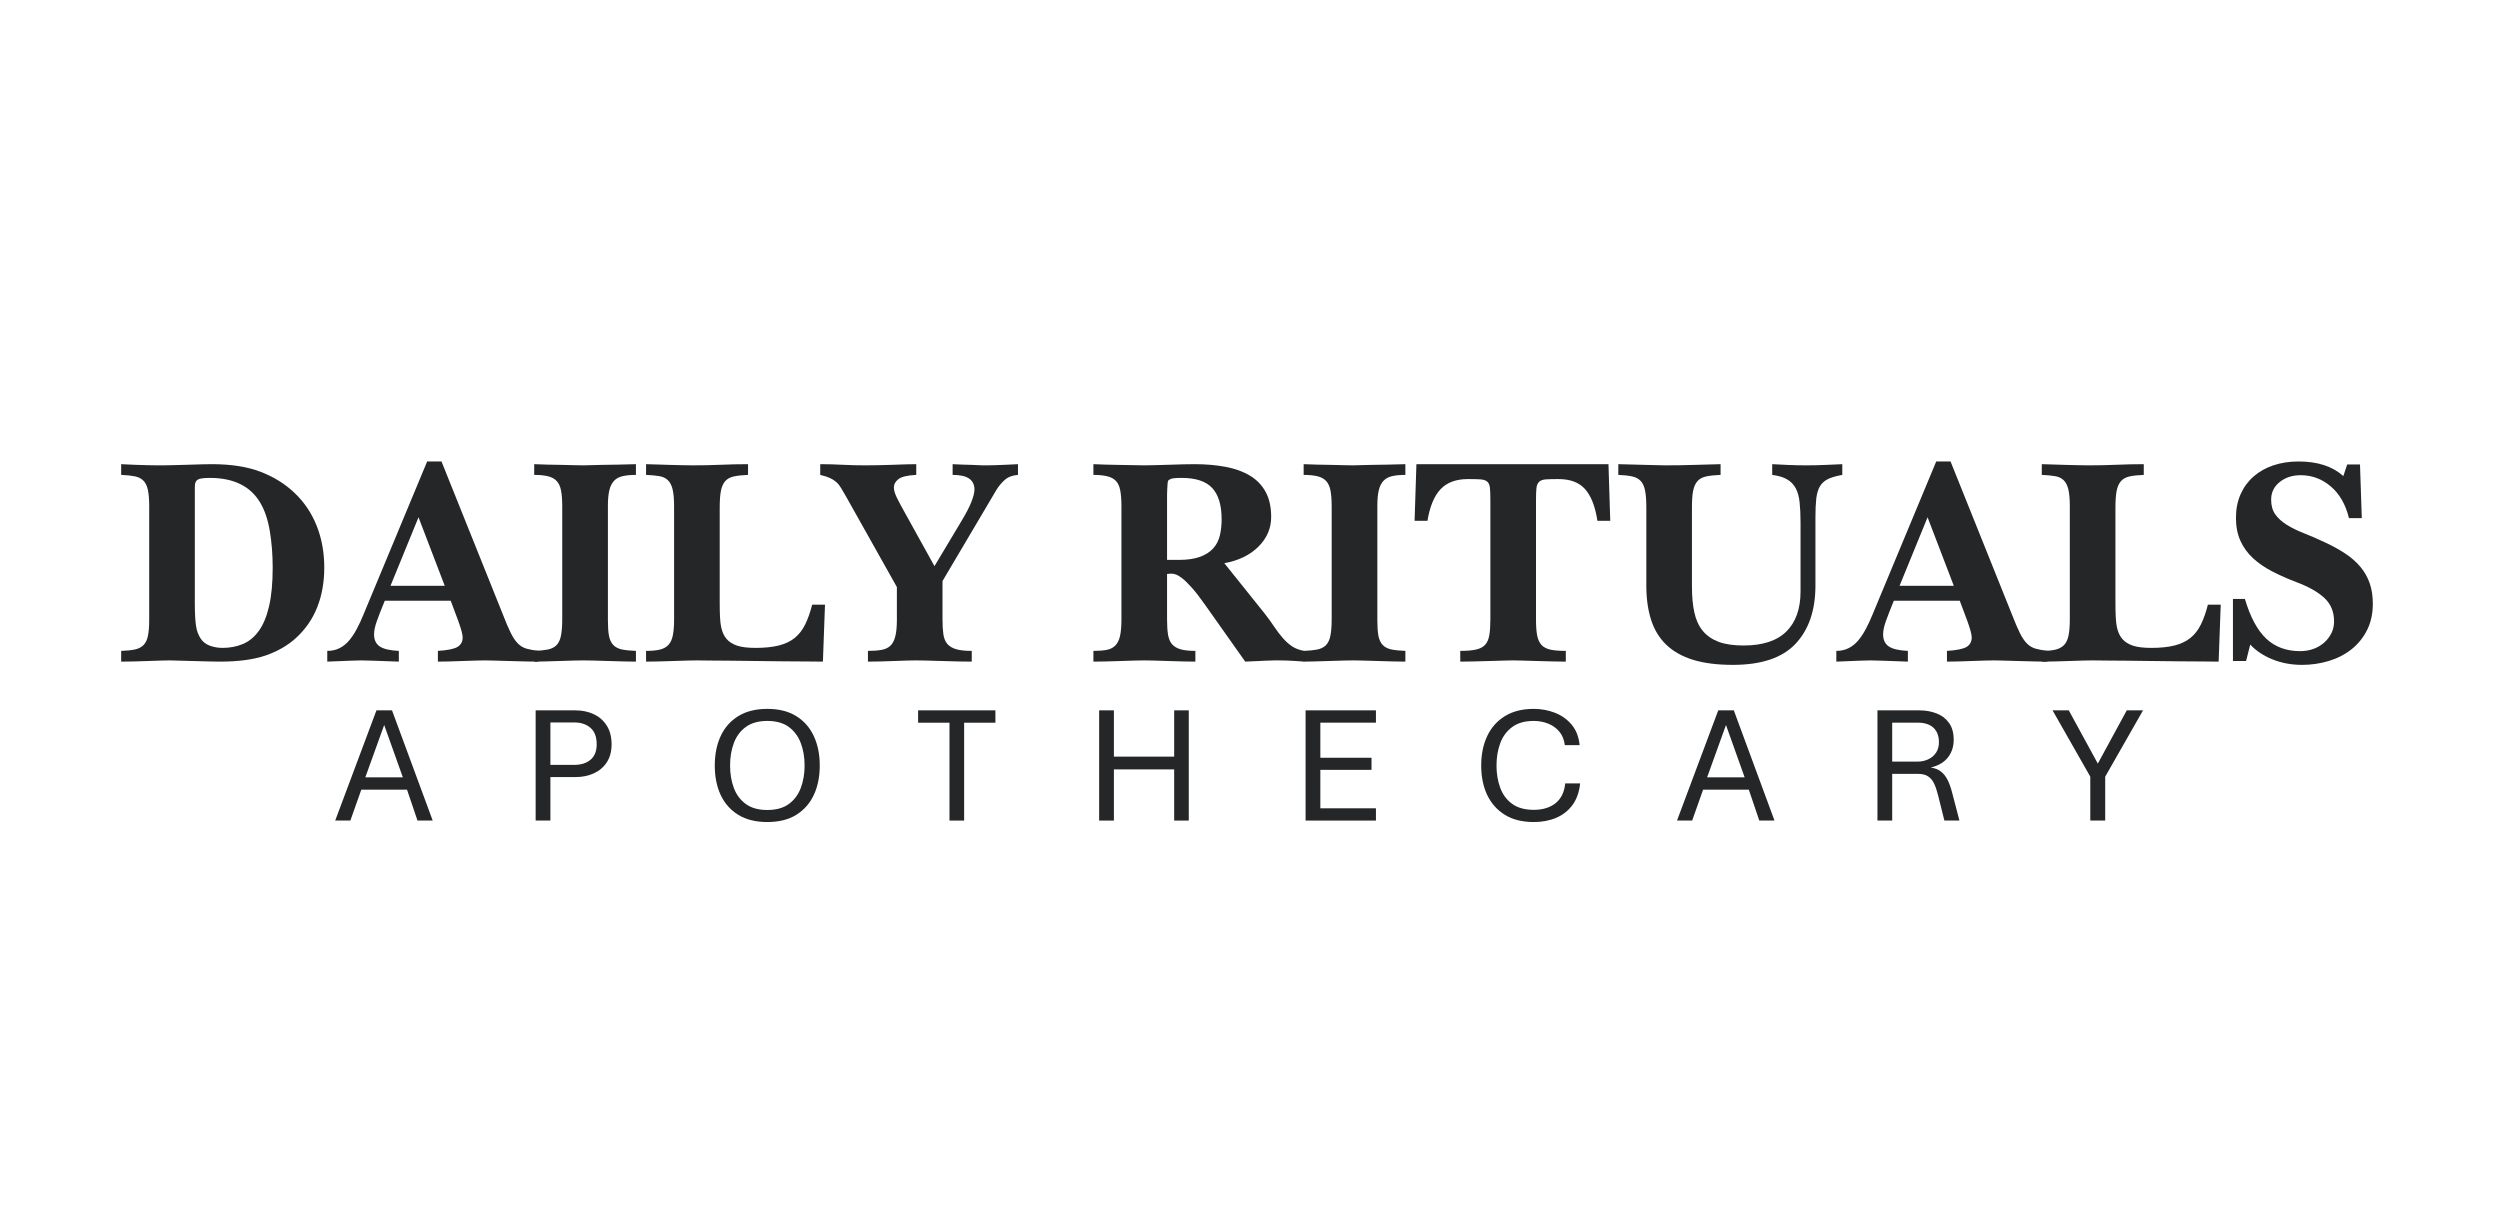 <svg version="1.0" preserveAspectRatio="xMidYMid meet" height="500" viewBox="0 0 768 375" zoomAndPan="magnify" width="1024" xmlns:xlink="http://www.w3.org/1999/xlink" xmlns="http://www.w3.org/2000/svg"><defs><g></g></defs><g fill-opacity="1" fill="#252627"><g transform="translate(102.771, 252.078)"><g><path d="M 0.203 0 L 12.875 -33.859 L 17.656 -33.859 L 30.156 0 L 25.484 0 L 22.266 -9.484 L 8.219 -9.484 L 4.859 0 Z M 9.453 -13.281 L 20.984 -13.281 L 15.25 -29.359 Z M 9.453 -13.281"></path></g></g></g><g fill-opacity="1" fill="#252627"><g transform="translate(160.129, 252.078)"><g><path d="M 4.422 0 L 4.422 -33.859 L 16.656 -33.859 C 18.75 -33.859 20.633 -33.457 22.312 -32.656 C 23.988 -31.863 25.312 -30.691 26.281 -29.141 C 27.258 -27.586 27.75 -25.688 27.75 -23.438 C 27.75 -21.25 27.258 -19.406 26.281 -17.906 C 25.312 -16.414 23.988 -15.285 22.312 -14.516 C 20.633 -13.742 18.75 -13.359 16.656 -13.359 L 8.953 -13.359 L 8.953 0 Z M 8.953 -17.109 L 16.297 -17.109 C 18.348 -17.109 20.004 -17.629 21.266 -18.672 C 22.535 -19.723 23.172 -21.312 23.172 -23.438 C 23.172 -25.719 22.531 -27.406 21.25 -28.5 C 19.977 -29.594 18.328 -30.141 16.297 -30.141 L 8.953 -30.141 Z M 8.953 -17.109"></path></g></g></g><g fill-opacity="1" fill="#252627"><g transform="translate(216.859, 252.078)"><g><path d="M 18.859 0.453 C 15.328 0.453 12.359 -0.281 9.953 -1.75 C 7.555 -3.227 5.75 -5.266 4.531 -7.859 C 3.32 -10.461 2.719 -13.477 2.719 -16.906 C 2.719 -20.32 3.32 -23.336 4.531 -25.953 C 5.75 -28.578 7.555 -30.625 9.953 -32.094 C 12.359 -33.57 15.328 -34.312 18.859 -34.312 C 22.398 -34.312 25.359 -33.57 27.734 -32.094 C 30.117 -30.625 31.922 -28.578 33.141 -25.953 C 34.359 -23.336 34.969 -20.32 34.969 -16.906 C 34.969 -13.477 34.359 -10.461 33.141 -7.859 C 31.922 -5.266 30.117 -3.227 27.734 -1.75 C 25.359 -0.281 22.398 0.453 18.859 0.453 Z M 18.859 -3.25 C 21.578 -3.25 23.773 -3.859 25.453 -5.078 C 27.129 -6.305 28.359 -7.953 29.141 -10.016 C 29.922 -12.086 30.312 -14.383 30.312 -16.906 C 30.312 -19.438 29.922 -21.738 29.141 -23.812 C 28.359 -25.883 27.129 -27.535 25.453 -28.766 C 23.773 -29.992 21.578 -30.609 18.859 -30.609 C 16.148 -30.609 13.953 -29.992 12.266 -28.766 C 10.578 -27.535 9.348 -25.883 8.578 -23.812 C 7.805 -21.738 7.422 -19.438 7.422 -16.906 C 7.422 -14.383 7.805 -12.086 8.578 -10.016 C 9.348 -7.953 10.578 -6.305 12.266 -5.078 C 13.953 -3.859 16.148 -3.25 18.859 -3.25 Z M 18.859 -3.25"></path></g></g></g><g fill-opacity="1" fill="#252627"><g transform="translate(281.588, 252.078)"><g><path d="M 10.094 0 L 10.094 -30.062 L 0.453 -30.062 L 0.453 -33.859 L 24.203 -33.859 L 24.203 -30.062 L 14.594 -30.062 L 14.594 0 Z M 10.094 0"></path></g></g></g><g fill-opacity="1" fill="#252627"><g transform="translate(333.236, 252.078)"><g><path d="M 4.422 0 L 4.422 -33.859 L 8.953 -33.859 L 8.953 -19.641 L 27.469 -19.641 L 27.469 -33.859 L 31.953 -33.859 L 31.953 0 L 27.469 0 L 27.469 -15.719 L 8.953 -15.719 L 8.953 0 Z M 4.422 0"></path></g></g></g><g fill-opacity="1" fill="#252627"><g transform="translate(396.657, 252.078)"><g><path d="M 4.422 0 L 4.422 -33.859 L 26.031 -33.859 L 26.031 -30.078 L 8.953 -30.078 L 8.953 -19.297 L 24.672 -19.297 L 24.672 -15.578 L 8.953 -15.578 L 8.953 -3.766 L 26.031 -3.766 L 26.031 0 Z M 4.422 0"></path></g></g></g><g fill-opacity="1" fill="#252627"><g transform="translate(452.305, 252.078)"><g><path d="M 18.859 0.453 C 15.359 0.453 12.41 -0.281 10.016 -1.75 C 7.617 -3.227 5.801 -5.266 4.562 -7.859 C 3.332 -10.461 2.719 -13.477 2.719 -16.906 C 2.719 -20.32 3.332 -23.336 4.562 -25.953 C 5.801 -28.578 7.617 -30.625 10.016 -32.094 C 12.41 -33.57 15.359 -34.312 18.859 -34.312 C 21.18 -34.312 23.367 -33.906 25.422 -33.094 C 27.473 -32.289 29.18 -31.062 30.547 -29.406 C 31.91 -27.758 32.711 -25.68 32.953 -23.172 L 28.406 -23.172 C 28.195 -24.859 27.629 -26.25 26.703 -27.344 C 25.773 -28.445 24.625 -29.266 23.25 -29.797 C 21.883 -30.336 20.422 -30.609 18.859 -30.609 C 16.148 -30.609 13.953 -29.988 12.266 -28.75 C 10.578 -27.508 9.348 -25.859 8.578 -23.797 C 7.805 -21.734 7.422 -19.438 7.422 -16.906 C 7.422 -14.383 7.805 -12.094 8.578 -10.031 C 9.348 -7.969 10.578 -6.328 12.266 -5.109 C 13.953 -3.898 16.148 -3.297 18.859 -3.297 C 21.609 -3.297 23.836 -3.973 25.547 -5.328 C 27.266 -6.691 28.258 -8.723 28.531 -11.422 L 33.109 -11.422 C 32.836 -8.754 32.055 -6.539 30.766 -4.781 C 29.473 -3.031 27.801 -1.719 25.75 -0.844 C 23.707 0.02 21.41 0.453 18.859 0.453 Z M 18.859 0.453"></path></g></g></g><g fill-opacity="1" fill="#252627"><g transform="translate(514.971, 252.078)"><g><path d="M 0.203 0 L 12.875 -33.859 L 17.656 -33.859 L 30.156 0 L 25.484 0 L 22.266 -9.484 L 8.219 -9.484 L 4.859 0 Z M 9.453 -13.281 L 20.984 -13.281 L 15.25 -29.359 Z M 9.453 -13.281"></path></g></g></g><g fill-opacity="1" fill="#252627"><g transform="translate(572.33, 252.078)"><g><path d="M 4.422 0 L 4.422 -33.859 L 17.234 -33.859 C 19.191 -33.859 20.973 -33.547 22.578 -32.922 C 24.18 -32.305 25.457 -31.332 26.406 -30 C 27.363 -28.676 27.844 -26.961 27.844 -24.859 C 27.844 -22.703 27.242 -20.867 26.047 -19.359 C 24.848 -17.859 23.094 -16.836 20.781 -16.297 C 22.051 -16.109 23.098 -15.695 23.922 -15.062 C 24.742 -14.426 25.426 -13.566 25.969 -12.484 C 26.52 -11.398 26.992 -10.066 27.391 -8.484 L 29.609 0 L 24.984 0 L 23.047 -7.766 C 22.703 -9.16 22.301 -10.348 21.844 -11.328 C 21.383 -12.305 20.77 -13.051 20 -13.562 C 19.227 -14.082 18.195 -14.344 16.906 -14.344 L 8.953 -14.344 L 8.953 0 Z M 8.953 -18.109 L 16.656 -18.109 C 17.895 -18.109 19.016 -18.344 20.016 -18.812 C 21.023 -19.281 21.828 -19.957 22.422 -20.844 C 23.016 -21.738 23.312 -22.816 23.312 -24.078 C 23.312 -25.973 22.754 -27.445 21.641 -28.5 C 20.523 -29.551 18.906 -30.078 16.781 -30.078 L 8.953 -30.078 Z M 8.953 -18.109"></path></g></g></g><g fill-opacity="1" fill="#252627"><g transform="translate(630.544, 252.078)"><g><path d="M 11.594 0 L 11.594 -13.484 L 0 -33.859 L 4.984 -33.859 L 13.906 -17.5 L 22.797 -33.859 L 27.797 -33.859 L 16.172 -13.484 L 16.172 0 Z M 11.594 0"></path></g></g></g><g fill-opacity="1" fill="#252627"><g transform="translate(35.849, 203.062)"><g><path d="M 1.375 -60.469 C 2.594 -60.406 3.938 -60.344 5.406 -60.281 C 6.875 -60.227 8.234 -60.188 9.484 -60.156 C 10.734 -60.125 11.801 -60.109 12.688 -60.109 C 13.57 -60.109 14.047 -60.109 14.109 -60.109 C 14.535 -60.109 15.469 -60.125 16.906 -60.156 C 18.344 -60.188 19.883 -60.227 21.531 -60.281 C 23.176 -60.344 24.734 -60.391 26.203 -60.422 C 27.672 -60.453 28.68 -60.469 29.234 -60.469 C 35.148 -60.469 40.141 -59.688 44.203 -58.125 C 48.266 -56.57 51.766 -54.391 54.703 -51.578 C 57.691 -48.711 59.945 -45.336 61.469 -41.453 C 63 -37.578 63.766 -33.316 63.766 -28.672 C 63.766 -24.211 63.047 -20.164 61.609 -16.531 C 60.18 -12.906 58 -9.75 55.062 -7.062 C 52.5 -4.738 49.383 -2.945 45.719 -1.688 C 42.051 -0.438 37.41 0.188 31.797 0.188 C 31.305 0.188 30.207 0.172 28.5 0.141 C 26.789 0.109 25.047 0.062 23.266 0 C 21.129 -0.062 18.812 -0.125 16.312 -0.188 C 15.945 -0.188 15.117 -0.172 13.828 -0.141 C 12.547 -0.109 11.141 -0.062 9.609 0 C 8.086 0.062 6.562 0.109 5.031 0.141 C 3.508 0.172 2.289 0.188 1.375 0.188 L 1.375 -3.109 C 3.145 -3.172 4.578 -3.32 5.672 -3.562 C 6.773 -3.812 7.645 -4.27 8.281 -4.938 C 8.926 -5.613 9.367 -6.562 9.609 -7.781 C 9.859 -9.008 9.984 -10.629 9.984 -12.641 L 9.984 -47.641 C 9.984 -49.723 9.844 -51.391 9.562 -52.641 C 9.289 -53.891 8.816 -54.832 8.141 -55.469 C 7.473 -56.113 6.586 -56.539 5.484 -56.75 C 4.391 -56.969 3.02 -57.109 1.375 -57.172 Z M 24 -17.859 C 24 -16.273 24.031 -14.898 24.094 -13.734 C 24.156 -12.578 24.25 -11.586 24.375 -10.766 C 24.5 -9.941 24.68 -9.223 24.922 -8.609 C 25.16 -8.004 25.438 -7.457 25.75 -6.969 C 26.414 -5.926 27.359 -5.176 28.578 -4.719 C 29.805 -4.258 31.125 -4.031 32.531 -4.031 C 34.789 -4.031 36.863 -4.426 38.75 -5.219 C 40.645 -6.008 42.281 -7.352 43.656 -9.25 C 45.031 -11.145 46.082 -13.68 46.812 -16.859 C 47.551 -20.035 47.922 -23.973 47.922 -28.672 C 47.922 -32.586 47.629 -36.316 47.047 -39.859 C 46.461 -43.398 45.473 -46.332 44.078 -48.656 C 41.078 -53.719 35.914 -56.25 28.594 -56.25 C 27.426 -56.25 26.535 -56.188 25.922 -56.062 C 25.316 -55.945 24.875 -55.75 24.594 -55.469 C 24.32 -55.195 24.156 -54.879 24.094 -54.516 C 24.031 -54.148 24 -53.691 24 -53.141 Z M 24 -17.859"></path></g></g></g><g fill-opacity="1" fill="#252627"><g transform="translate(103.645, 203.062)"><g><path d="M 27.578 -61.297 L 31.984 -61.297 L 50.766 -14.484 C 51.734 -11.973 52.566 -10.016 53.266 -8.609 C 53.973 -7.203 54.707 -6.117 55.469 -5.359 C 56.238 -4.598 57.113 -4.078 58.094 -3.797 C 59.07 -3.523 60.289 -3.297 61.75 -3.109 L 61.75 0.188 C 61.02 0.188 59.785 0.172 58.047 0.141 C 56.305 0.109 54.52 0.062 52.688 0 C 50.852 -0.062 49.203 -0.109 47.734 -0.141 C 46.266 -0.172 45.441 -0.188 45.266 -0.188 C 44.836 -0.188 43.977 -0.172 42.688 -0.141 C 41.406 -0.109 40 -0.062 38.469 0 C 36.945 0.062 35.469 0.109 34.031 0.141 C 32.602 0.172 31.551 0.188 30.875 0.188 L 30.875 -3.109 C 33.875 -3.297 35.891 -3.707 36.922 -4.344 C 37.961 -4.988 38.484 -5.953 38.484 -7.234 C 38.484 -8.148 38.023 -9.863 37.109 -12.375 L 34.812 -18.516 L 14.562 -18.516 C 13.406 -15.703 12.566 -13.547 12.047 -12.047 C 11.523 -10.547 11.266 -9.25 11.266 -8.156 C 11.266 -6.508 11.844 -5.285 13 -4.484 C 14.164 -3.691 16.125 -3.234 18.875 -3.109 L 18.875 0.188 C 15.395 0.062 12.781 -0.031 11.031 -0.094 C 9.289 -0.156 8.055 -0.188 7.328 -0.188 C 6.66 -0.188 5.547 -0.156 3.984 -0.094 C 2.43 -0.031 0.066 0.062 -3.109 0.188 L -3.109 -3.109 C -1.711 -3.109 -0.461 -3.383 0.641 -3.938 C 1.742 -4.488 2.723 -5.266 3.578 -6.266 C 4.43 -7.273 5.223 -8.469 5.953 -9.844 C 6.691 -11.219 7.395 -12.734 8.062 -14.391 Z M 16.312 -23.094 L 32.984 -23.094 L 24.922 -44.156 Z M 16.312 -23.094"></path></g></g></g><g fill-opacity="1" fill="#252627"><g transform="translate(162.28, 203.062)"><g><path d="M 1.828 -60.469 C 3.109 -60.406 4.484 -60.359 5.953 -60.328 C 7.422 -60.305 8.875 -60.281 10.312 -60.25 C 11.75 -60.219 13.047 -60.188 14.203 -60.156 C 15.359 -60.125 16.273 -60.109 16.953 -60.109 C 17.191 -60.109 17.816 -60.125 18.828 -60.156 C 19.836 -60.188 21.086 -60.219 22.578 -60.25 C 24.078 -60.281 25.742 -60.305 27.578 -60.328 C 29.41 -60.359 31.242 -60.406 33.078 -60.469 L 33.078 -57.172 C 31.484 -57.172 30.133 -57.047 29.031 -56.797 C 27.938 -56.555 27.051 -56.082 26.375 -55.375 C 25.707 -54.676 25.223 -53.719 24.922 -52.5 C 24.617 -51.281 24.469 -49.66 24.469 -47.641 L 24.469 -12.547 C 24.469 -10.598 24.57 -9.023 24.781 -7.828 C 25 -6.641 25.426 -5.691 26.062 -4.984 C 26.707 -4.285 27.594 -3.812 28.719 -3.562 C 29.852 -3.32 31.305 -3.172 33.078 -3.109 L 33.078 0.188 C 32.398 0.188 31.266 0.172 29.672 0.141 C 28.086 0.109 26.426 0.062 24.688 0 C 22.945 -0.062 21.344 -0.109 19.875 -0.141 C 18.414 -0.172 17.473 -0.188 17.047 -0.188 C 16.617 -0.188 15.672 -0.172 14.203 -0.141 C 12.734 -0.109 11.16 -0.062 9.484 0 C 7.805 0.062 6.219 0.109 4.719 0.141 C 3.219 0.172 2.254 0.188 1.828 0.188 L 1.828 -3.109 C 3.484 -3.172 4.859 -3.305 5.953 -3.516 C 7.055 -3.734 7.941 -4.16 8.609 -4.797 C 9.285 -5.441 9.758 -6.406 10.031 -7.688 C 10.301 -8.977 10.438 -10.691 10.438 -12.828 L 10.438 -47.469 C 10.438 -49.477 10.316 -51.109 10.078 -52.359 C 9.836 -53.609 9.395 -54.582 8.75 -55.281 C 8.102 -55.988 7.211 -56.477 6.078 -56.75 C 4.953 -57.031 3.535 -57.172 1.828 -57.172 Z M 1.828 -60.469"></path></g></g></g><g fill-opacity="1" fill="#252627"><g transform="translate(197.095, 203.062)"><g><path d="M 1.375 -60.469 C 2.289 -60.469 3.375 -60.438 4.625 -60.375 C 5.875 -60.32 7.172 -60.281 8.516 -60.25 C 9.859 -60.219 11.172 -60.188 12.453 -60.156 C 13.742 -60.125 14.848 -60.109 15.766 -60.109 C 18.629 -60.109 21.453 -60.164 24.234 -60.281 C 27.016 -60.406 29.836 -60.469 32.703 -60.469 L 32.703 -57.172 C 30.93 -57.109 29.477 -56.953 28.344 -56.703 C 27.219 -56.461 26.332 -55.977 25.688 -55.25 C 25.051 -54.52 24.609 -53.508 24.359 -52.219 C 24.117 -50.938 24 -49.227 24 -47.094 L 24 -17.953 C 24 -16.18 24.031 -14.688 24.094 -13.469 C 24.156 -12.25 24.273 -11.223 24.453 -10.391 C 24.641 -9.566 24.867 -8.863 25.141 -8.281 C 25.422 -7.707 25.742 -7.207 26.109 -6.781 C 26.898 -5.863 27.984 -5.176 29.359 -4.719 C 30.734 -4.258 32.613 -4.031 35 -4.031 C 37.812 -4.031 40.191 -4.273 42.141 -4.766 C 44.098 -5.254 45.734 -6.031 47.047 -7.094 C 48.359 -8.164 49.426 -9.539 50.25 -11.219 C 51.082 -12.906 51.801 -14.938 52.406 -17.312 L 56.344 -17.312 L 55.703 0.188 C 54.484 0.188 52.773 0.172 50.578 0.141 C 48.379 0.109 45.977 0.094 43.375 0.094 C 40.781 0.094 38.078 0.062 35.266 0 C 32.461 -0.062 29.836 -0.094 27.391 -0.094 C 24.953 -0.094 22.785 -0.109 20.891 -0.141 C 18.992 -0.172 17.68 -0.188 16.953 -0.188 C 16.461 -0.188 15.547 -0.172 14.203 -0.141 C 12.859 -0.109 11.375 -0.062 9.75 0 C 8.133 0.062 6.547 0.109 4.984 0.141 C 3.43 0.172 2.227 0.188 1.375 0.188 L 1.375 -3.109 C 3.145 -3.109 4.578 -3.242 5.672 -3.516 C 6.773 -3.797 7.645 -4.285 8.281 -4.984 C 8.926 -5.691 9.367 -6.672 9.609 -7.922 C 9.859 -9.172 9.984 -10.805 9.984 -12.828 L 9.984 -47.547 C 9.984 -49.754 9.832 -51.484 9.531 -52.734 C 9.227 -53.984 8.738 -54.926 8.062 -55.562 C 7.395 -56.207 6.508 -56.617 5.406 -56.797 C 4.301 -56.984 2.957 -57.109 1.375 -57.172 Z M 1.375 -60.469"></path></g></g></g><g fill-opacity="1" fill="#252627"><g transform="translate(253.897, 203.062)"><g><path d="M -1.922 -60.469 C 0.398 -60.469 2.703 -60.406 4.984 -60.281 C 7.273 -60.164 9.582 -60.109 11.906 -60.109 C 13.188 -60.109 14.594 -60.125 16.125 -60.156 C 17.656 -60.188 19.133 -60.227 20.562 -60.281 C 22 -60.344 23.344 -60.391 24.594 -60.422 C 25.852 -60.453 26.848 -60.469 27.578 -60.469 L 27.578 -57.172 C 24.891 -57.047 23.07 -56.617 22.125 -55.891 C 21.176 -55.16 20.703 -54.305 20.703 -53.328 C 20.703 -52.473 21.008 -51.414 21.625 -50.156 C 22.238 -48.906 23.094 -47.305 24.188 -45.359 L 33.172 -29.141 L 41.5 -43.062 C 42.906 -45.383 43.914 -47.336 44.531 -48.922 C 45.145 -50.516 45.453 -51.77 45.453 -52.688 C 45.453 -54.156 44.914 -55.27 43.844 -56.031 C 42.77 -56.789 41.07 -57.172 38.75 -57.172 L 38.75 -60.469 C 39.789 -60.406 40.832 -60.359 41.875 -60.328 C 42.914 -60.305 43.863 -60.281 44.719 -60.25 C 45.57 -60.219 46.285 -60.188 46.859 -60.156 C 47.441 -60.125 47.828 -60.109 48.016 -60.109 C 48.191 -60.109 48.598 -60.109 49.234 -60.109 C 49.879 -60.109 50.691 -60.125 51.672 -60.156 C 52.648 -60.188 53.766 -60.227 55.016 -60.281 C 56.273 -60.344 57.547 -60.406 58.828 -60.469 L 58.828 -57.172 C 57.109 -57.047 55.742 -56.523 54.734 -55.609 C 53.734 -54.691 52.895 -53.688 52.219 -52.594 L 35.641 -24.562 L 35.641 -12.828 C 35.641 -10.992 35.727 -9.453 35.906 -8.203 C 36.094 -6.953 36.504 -5.957 37.141 -5.219 C 37.785 -4.488 38.703 -3.953 39.891 -3.609 C 41.086 -3.273 42.664 -3.109 44.625 -3.109 L 44.625 0.188 C 43.707 0.188 42.391 0.172 40.672 0.141 C 38.961 0.109 37.207 0.062 35.406 0 C 33.602 -0.062 31.953 -0.109 30.453 -0.141 C 28.961 -0.172 27.973 -0.188 27.484 -0.188 C 26.992 -0.188 26.125 -0.172 24.875 -0.141 C 23.625 -0.109 22.25 -0.062 20.75 0 C 19.258 0.062 17.781 0.109 16.312 0.141 C 14.844 0.172 13.648 0.188 12.734 0.188 L 12.734 -3.109 C 14.379 -3.109 15.781 -3.211 16.938 -3.422 C 18.102 -3.641 19.02 -4.082 19.688 -4.75 C 20.363 -5.426 20.852 -6.391 21.156 -7.641 C 21.469 -8.898 21.625 -10.566 21.625 -12.641 L 21.625 -22.719 L 6.141 -50.297 C 5.461 -51.461 4.91 -52.41 4.484 -53.141 C 4.055 -53.867 3.566 -54.477 3.016 -54.969 C 2.473 -55.457 1.832 -55.867 1.094 -56.203 C 0.363 -56.547 -0.641 -56.867 -1.922 -57.172 Z M -1.922 -60.469"></path></g></g></g><g fill-opacity="1" fill="#252627"><g transform="translate(310.7, 203.062)"><g></g></g></g><g fill-opacity="1" fill="#252627"><g transform="translate(334.52, 203.062)"><g><path d="M 1.375 -60.469 C 3.938 -60.352 6.469 -60.281 8.969 -60.25 C 11.477 -60.219 14.141 -60.172 16.953 -60.109 C 17.504 -60.109 18.461 -60.125 19.828 -60.156 C 21.203 -60.188 22.695 -60.227 24.312 -60.281 C 25.938 -60.344 27.5 -60.391 29 -60.422 C 30.5 -60.453 31.645 -60.469 32.438 -60.469 C 35.914 -60.469 39.102 -60.191 42 -59.641 C 44.906 -59.098 47.395 -58.195 49.469 -56.938 C 51.551 -55.688 53.156 -54.023 54.281 -51.953 C 55.414 -49.879 55.984 -47.312 55.984 -44.25 C 55.984 -40.77 54.68 -37.734 52.078 -35.141 C 49.484 -32.547 45.988 -30.848 41.594 -30.047 L 54.062 -14.484 C 55.156 -13.078 56.129 -11.727 56.984 -10.438 C 57.848 -9.156 58.723 -8.008 59.609 -7 C 60.492 -6 61.438 -5.16 62.438 -4.484 C 63.445 -3.816 64.688 -3.359 66.156 -3.109 L 66.156 0.188 C 65.363 0.125 64.492 0.062 63.547 0 C 62.598 -0.062 61.695 -0.109 60.844 -0.141 C 59.988 -0.172 59.207 -0.188 58.5 -0.188 C 57.801 -0.188 57.328 -0.188 57.078 -0.188 C 56.523 -0.188 55.578 -0.156 54.234 -0.094 C 52.891 -0.031 50.816 0.062 48.016 0.188 L 35.641 -17.312 C 34.055 -19.57 32.68 -21.344 31.516 -22.625 C 30.359 -23.914 29.379 -24.863 28.578 -25.469 C 27.785 -26.082 27.129 -26.461 26.609 -26.609 C 26.098 -26.766 25.656 -26.844 25.281 -26.844 C 25.102 -26.844 24.906 -26.828 24.688 -26.797 C 24.477 -26.766 24.25 -26.75 24 -26.75 L 24 -12.828 C 24 -10.867 24.102 -9.266 24.312 -8.016 C 24.531 -6.766 24.961 -5.785 25.609 -5.078 C 26.254 -4.379 27.141 -3.875 28.266 -3.562 C 29.398 -3.258 30.879 -3.109 32.703 -3.109 L 32.703 0.188 C 31.91 0.188 30.734 0.172 29.172 0.141 C 27.617 0.109 26.016 0.062 24.359 0 C 22.711 -0.062 21.172 -0.109 19.734 -0.141 C 18.305 -0.172 17.379 -0.188 16.953 -0.188 C 16.461 -0.188 15.547 -0.172 14.203 -0.141 C 12.859 -0.109 11.375 -0.062 9.75 0 C 8.133 0.062 6.547 0.109 4.984 0.141 C 3.43 0.172 2.227 0.188 1.375 0.188 L 1.375 -3.109 C 3.02 -3.109 4.391 -3.211 5.484 -3.422 C 6.586 -3.641 7.473 -4.098 8.141 -4.797 C 8.816 -5.504 9.289 -6.484 9.562 -7.734 C 9.844 -8.992 9.984 -10.691 9.984 -12.828 L 9.984 -47.547 C 9.984 -49.566 9.859 -51.203 9.609 -52.453 C 9.367 -53.703 8.926 -54.66 8.281 -55.328 C 7.645 -56.004 6.758 -56.477 5.625 -56.75 C 4.5 -57.031 3.082 -57.172 1.375 -57.172 Z M 24 -31.062 L 27.578 -31.062 C 30.266 -31.062 32.461 -31.379 34.172 -32.016 C 35.879 -32.66 37.223 -33.531 38.203 -34.625 C 39.18 -35.727 39.852 -37.039 40.219 -38.562 C 40.582 -40.094 40.766 -41.742 40.766 -43.516 C 40.766 -47.859 39.801 -51.066 37.875 -53.141 C 35.957 -55.211 32.832 -56.25 28.5 -56.25 C 26.727 -56.25 25.598 -56.141 25.109 -55.922 C 24.617 -55.711 24.344 -55.488 24.281 -55.25 C 24.219 -55.062 24.172 -54.707 24.141 -54.188 C 24.109 -53.676 24.078 -53.145 24.047 -52.594 C 24.016 -52.039 24 -51.52 24 -51.031 C 24 -50.539 24 -50.266 24 -50.203 Z M 24 -31.062"></path></g></g></g><g fill-opacity="1" fill="#252627"><g transform="translate(398.652, 203.062)"><g><path d="M 1.828 -60.469 C 3.109 -60.406 4.484 -60.359 5.953 -60.328 C 7.422 -60.305 8.875 -60.281 10.312 -60.25 C 11.75 -60.219 13.047 -60.188 14.203 -60.156 C 15.359 -60.125 16.273 -60.109 16.953 -60.109 C 17.191 -60.109 17.816 -60.125 18.828 -60.156 C 19.836 -60.188 21.086 -60.219 22.578 -60.25 C 24.078 -60.281 25.742 -60.305 27.578 -60.328 C 29.41 -60.359 31.242 -60.406 33.078 -60.469 L 33.078 -57.172 C 31.484 -57.172 30.133 -57.047 29.031 -56.797 C 27.938 -56.555 27.051 -56.082 26.375 -55.375 C 25.707 -54.676 25.223 -53.719 24.922 -52.5 C 24.617 -51.281 24.469 -49.66 24.469 -47.641 L 24.469 -12.547 C 24.469 -10.598 24.57 -9.023 24.781 -7.828 C 25 -6.641 25.426 -5.691 26.062 -4.984 C 26.707 -4.285 27.594 -3.812 28.719 -3.562 C 29.852 -3.32 31.305 -3.172 33.078 -3.109 L 33.078 0.188 C 32.398 0.188 31.266 0.172 29.672 0.141 C 28.086 0.109 26.426 0.062 24.688 0 C 22.945 -0.062 21.344 -0.109 19.875 -0.141 C 18.414 -0.172 17.473 -0.188 17.047 -0.188 C 16.617 -0.188 15.672 -0.172 14.203 -0.141 C 12.734 -0.109 11.16 -0.062 9.484 0 C 7.805 0.062 6.219 0.109 4.719 0.141 C 3.219 0.172 2.254 0.188 1.828 0.188 L 1.828 -3.109 C 3.484 -3.172 4.859 -3.305 5.953 -3.516 C 7.055 -3.734 7.941 -4.16 8.609 -4.797 C 9.285 -5.441 9.758 -6.406 10.031 -7.688 C 10.301 -8.977 10.438 -10.691 10.438 -12.828 L 10.438 -47.469 C 10.438 -49.477 10.316 -51.109 10.078 -52.359 C 9.836 -53.609 9.395 -54.582 8.75 -55.281 C 8.102 -55.988 7.211 -56.477 6.078 -56.75 C 4.953 -57.031 3.535 -57.172 1.828 -57.172 Z M 1.828 -60.469"></path></g></g></g><g fill-opacity="1" fill="#252627"><g transform="translate(433.467, 203.062)"><g><path d="M 60.656 -60.469 L 61.203 -43.062 L 57.266 -43.062 C 56.586 -47.457 55.332 -50.691 53.5 -52.766 C 51.676 -54.848 48.93 -55.891 45.266 -55.891 C 43.609 -55.891 42.32 -55.859 41.406 -55.797 C 40.5 -55.734 39.816 -55.488 39.359 -55.062 C 38.898 -54.633 38.625 -53.992 38.531 -53.141 C 38.438 -52.285 38.391 -51.066 38.391 -49.484 L 38.391 -12.828 C 38.391 -10.754 38.508 -9.086 38.75 -7.828 C 39 -6.578 39.457 -5.598 40.125 -4.891 C 40.801 -4.191 41.734 -3.719 42.922 -3.469 C 44.117 -3.227 45.66 -3.109 47.547 -3.109 L 47.547 0.188 C 46.816 0.188 45.613 0.172 43.938 0.141 C 42.258 0.109 40.52 0.062 38.719 0 C 36.914 -0.062 35.281 -0.109 33.812 -0.141 C 32.344 -0.172 31.516 -0.188 31.328 -0.188 C 31.148 -0.188 30.344 -0.172 28.906 -0.141 C 27.469 -0.109 25.863 -0.062 24.094 0 C 22.32 0.062 20.582 0.109 18.875 0.141 C 17.164 0.172 15.914 0.188 15.125 0.188 L 15.125 -3.109 C 17.133 -3.109 18.75 -3.242 19.969 -3.516 C 21.195 -3.797 22.129 -4.285 22.766 -4.984 C 23.41 -5.691 23.836 -6.672 24.047 -7.922 C 24.266 -9.172 24.375 -10.805 24.375 -12.828 L 24.375 -49.656 C 24.375 -51.188 24.328 -52.379 24.234 -53.234 C 24.141 -54.086 23.863 -54.711 23.406 -55.109 C 22.945 -55.504 22.258 -55.734 21.344 -55.797 C 20.426 -55.859 19.145 -55.891 17.5 -55.891 C 13.832 -55.891 11.02 -54.848 9.062 -52.766 C 7.113 -50.691 5.773 -47.457 5.047 -43.062 L 1.094 -43.062 L 1.656 -60.469 Z M 60.656 -60.469"></path></g></g></g><g fill-opacity="1" fill="#252627"><g transform="translate(495.766, 203.062)"><g><path d="M 1.375 -60.469 C 2.227 -60.469 3.43 -60.438 4.984 -60.375 C 6.547 -60.32 8.086 -60.281 9.609 -60.25 C 11.141 -60.219 12.5 -60.188 13.688 -60.156 C 14.883 -60.125 15.578 -60.109 15.766 -60.109 C 18.629 -60.109 21.469 -60.148 24.281 -60.234 C 27.094 -60.328 29.93 -60.406 32.797 -60.469 L 32.797 -57.172 C 31.023 -57.109 29.555 -56.953 28.391 -56.703 C 27.234 -56.461 26.332 -55.977 25.688 -55.25 C 25.051 -54.52 24.609 -53.523 24.359 -52.266 C 24.117 -51.016 24 -49.352 24 -47.281 L 24 -22.812 C 24 -19.82 24.242 -17.195 24.734 -14.938 C 25.223 -12.676 26.078 -10.797 27.297 -9.297 C 28.523 -7.805 30.145 -6.676 32.156 -5.906 C 34.176 -5.145 36.742 -4.766 39.859 -4.766 C 45.723 -4.766 50.102 -6.195 53 -9.062 C 55.906 -11.938 57.359 -16.031 57.359 -21.344 L 57.359 -42.516 C 57.359 -44.898 57.266 -46.961 57.078 -48.703 C 56.898 -50.441 56.504 -51.891 55.891 -53.047 C 55.273 -54.211 54.391 -55.129 53.234 -55.797 C 52.078 -56.473 50.551 -56.93 48.656 -57.172 L 48.656 -60.469 C 49.812 -60.406 51.395 -60.328 53.406 -60.234 C 55.426 -60.148 57.32 -60.109 59.094 -60.109 C 60.926 -60.109 62.863 -60.148 64.906 -60.234 C 66.957 -60.328 68.719 -60.406 70.188 -60.469 L 70.188 -57.172 C 68.414 -56.867 66.977 -56.457 65.875 -55.938 C 64.781 -55.414 63.941 -54.68 63.359 -53.734 C 62.773 -52.785 62.391 -51.531 62.203 -49.969 C 62.023 -48.414 61.938 -46.477 61.938 -44.156 L 61.938 -23.188 C 61.938 -15.602 59.906 -9.645 55.844 -5.312 C 51.781 -0.977 45.352 1.188 36.562 1.188 C 31.789 1.188 27.723 0.672 24.359 -0.359 C 21.004 -1.398 18.258 -2.941 16.125 -4.984 C 13.988 -7.035 12.43 -9.586 11.453 -12.641 C 10.473 -15.691 9.984 -19.207 9.984 -23.188 L 9.984 -47.281 C 9.984 -49.352 9.859 -51.031 9.609 -52.312 C 9.367 -53.594 8.926 -54.582 8.281 -55.281 C 7.645 -55.988 6.758 -56.461 5.625 -56.703 C 4.5 -56.953 3.082 -57.109 1.375 -57.172 Z M 1.375 -60.469"></path></g></g></g><g fill-opacity="1" fill="#252627"><g transform="translate(567.228, 203.062)"><g><path d="M 27.578 -61.297 L 31.984 -61.297 L 50.766 -14.484 C 51.734 -11.973 52.566 -10.016 53.266 -8.609 C 53.973 -7.203 54.707 -6.117 55.469 -5.359 C 56.238 -4.598 57.113 -4.078 58.094 -3.797 C 59.07 -3.523 60.289 -3.297 61.75 -3.109 L 61.75 0.188 C 61.02 0.188 59.785 0.172 58.047 0.141 C 56.305 0.109 54.52 0.062 52.688 0 C 50.852 -0.062 49.203 -0.109 47.734 -0.141 C 46.266 -0.172 45.441 -0.188 45.266 -0.188 C 44.836 -0.188 43.977 -0.172 42.688 -0.141 C 41.406 -0.109 40 -0.062 38.469 0 C 36.945 0.062 35.469 0.109 34.031 0.141 C 32.602 0.172 31.551 0.188 30.875 0.188 L 30.875 -3.109 C 33.875 -3.297 35.891 -3.707 36.922 -4.344 C 37.961 -4.988 38.484 -5.953 38.484 -7.234 C 38.484 -8.148 38.023 -9.863 37.109 -12.375 L 34.812 -18.516 L 14.562 -18.516 C 13.406 -15.703 12.566 -13.547 12.047 -12.047 C 11.523 -10.547 11.266 -9.25 11.266 -8.156 C 11.266 -6.508 11.844 -5.285 13 -4.484 C 14.164 -3.691 16.125 -3.234 18.875 -3.109 L 18.875 0.188 C 15.395 0.062 12.781 -0.031 11.031 -0.094 C 9.289 -0.156 8.055 -0.188 7.328 -0.188 C 6.66 -0.188 5.547 -0.156 3.984 -0.094 C 2.43 -0.031 0.066 0.062 -3.109 0.188 L -3.109 -3.109 C -1.711 -3.109 -0.461 -3.383 0.641 -3.938 C 1.742 -4.488 2.723 -5.266 3.578 -6.266 C 4.43 -7.273 5.223 -8.469 5.953 -9.844 C 6.691 -11.219 7.395 -12.734 8.062 -14.391 Z M 16.312 -23.094 L 32.984 -23.094 L 24.922 -44.156 Z M 16.312 -23.094"></path></g></g></g><g fill-opacity="1" fill="#252627"><g transform="translate(625.863, 203.062)"><g><path d="M 1.375 -60.469 C 2.289 -60.469 3.375 -60.438 4.625 -60.375 C 5.875 -60.32 7.172 -60.281 8.516 -60.25 C 9.859 -60.219 11.172 -60.188 12.453 -60.156 C 13.742 -60.125 14.848 -60.109 15.766 -60.109 C 18.629 -60.109 21.453 -60.164 24.234 -60.281 C 27.016 -60.406 29.836 -60.469 32.703 -60.469 L 32.703 -57.172 C 30.93 -57.109 29.477 -56.953 28.344 -56.703 C 27.219 -56.461 26.332 -55.977 25.688 -55.25 C 25.051 -54.52 24.609 -53.508 24.359 -52.219 C 24.117 -50.938 24 -49.227 24 -47.094 L 24 -17.953 C 24 -16.18 24.031 -14.688 24.094 -13.469 C 24.156 -12.25 24.273 -11.223 24.453 -10.391 C 24.641 -9.566 24.867 -8.863 25.141 -8.281 C 25.422 -7.707 25.742 -7.207 26.109 -6.781 C 26.898 -5.863 27.984 -5.176 29.359 -4.719 C 30.734 -4.258 32.613 -4.031 35 -4.031 C 37.812 -4.031 40.191 -4.273 42.141 -4.766 C 44.098 -5.254 45.734 -6.031 47.047 -7.094 C 48.359 -8.164 49.426 -9.539 50.25 -11.219 C 51.082 -12.906 51.801 -14.938 52.406 -17.312 L 56.344 -17.312 L 55.703 0.188 C 54.484 0.188 52.773 0.172 50.578 0.141 C 48.379 0.109 45.977 0.094 43.375 0.094 C 40.781 0.094 38.078 0.062 35.266 0 C 32.461 -0.062 29.836 -0.094 27.391 -0.094 C 24.953 -0.094 22.785 -0.109 20.891 -0.141 C 18.992 -0.172 17.68 -0.188 16.953 -0.188 C 16.461 -0.188 15.547 -0.172 14.203 -0.141 C 12.859 -0.109 11.375 -0.062 9.75 0 C 8.133 0.062 6.547 0.109 4.984 0.141 C 3.43 0.172 2.227 0.188 1.375 0.188 L 1.375 -3.109 C 3.145 -3.109 4.578 -3.242 5.672 -3.516 C 6.773 -3.797 7.645 -4.285 8.281 -4.984 C 8.926 -5.691 9.367 -6.672 9.609 -7.922 C 9.859 -9.172 9.984 -10.805 9.984 -12.828 L 9.984 -47.547 C 9.984 -49.754 9.832 -51.484 9.531 -52.734 C 9.227 -53.984 8.738 -54.926 8.062 -55.562 C 7.395 -56.207 6.508 -56.617 5.406 -56.797 C 4.301 -56.984 2.957 -57.109 1.375 -57.172 Z M 1.375 -60.469"></path></g></g></g><g fill-opacity="1" fill="#252627"><g transform="translate(682.665, 203.062)"><g><path d="M 38.391 -60.375 L 42.328 -60.375 L 42.875 -43.891 L 38.938 -43.891 C 37.906 -48.098 36.039 -51.348 33.344 -53.641 C 30.656 -55.93 27.57 -57.078 24.094 -57.078 C 21.531 -57.078 19.379 -56.375 17.641 -54.969 C 15.898 -53.57 15.031 -51.77 15.031 -49.562 C 15.031 -47.738 15.457 -46.227 16.312 -45.031 C 17.164 -43.844 18.32 -42.789 19.781 -41.875 C 21.25 -40.957 22.988 -40.098 25 -39.297 C 27.02 -38.504 29.191 -37.562 31.516 -36.469 C 33.898 -35.363 36.008 -34.203 37.844 -32.984 C 39.676 -31.766 41.219 -30.406 42.469 -28.906 C 43.719 -27.406 44.66 -25.738 45.297 -23.906 C 45.941 -22.082 46.266 -19.977 46.266 -17.594 C 46.266 -14.539 45.672 -11.836 44.484 -9.484 C 43.297 -7.129 41.691 -5.156 39.672 -3.562 C 37.66 -1.977 35.336 -0.789 32.703 0 C 30.078 0.789 27.363 1.188 24.562 1.188 C 21.258 1.188 18.219 0.625 15.438 -0.5 C 12.656 -1.633 10.379 -3.148 8.609 -5.047 L 7.328 0 L 3.297 0 L 3.297 -19.062 L 6.969 -19.062 C 8.613 -13.5 10.797 -9.438 13.516 -6.875 C 16.234 -4.312 19.703 -3.031 23.922 -3.031 C 25.379 -3.031 26.734 -3.254 27.984 -3.703 C 29.242 -4.16 30.344 -4.801 31.281 -5.625 C 32.227 -6.457 32.977 -7.422 33.531 -8.516 C 34.082 -9.617 34.359 -10.844 34.359 -12.188 C 34.359 -15.113 33.379 -17.492 31.422 -19.328 C 29.473 -21.16 26.633 -22.781 22.906 -24.188 C 20.156 -25.227 17.633 -26.344 15.344 -27.531 C 13.051 -28.719 11.082 -30.078 9.438 -31.609 C 7.789 -33.141 6.508 -34.91 5.594 -36.922 C 4.676 -38.941 4.219 -41.297 4.219 -43.984 C 4.219 -46.672 4.691 -49.082 5.641 -51.219 C 6.586 -53.352 7.914 -55.172 9.625 -56.672 C 11.332 -58.172 13.359 -59.316 15.703 -60.109 C 18.055 -60.898 20.641 -61.297 23.453 -61.297 C 29.316 -61.297 33.898 -59.801 37.203 -56.812 Z M 38.391 -60.375"></path></g></g></g></svg>